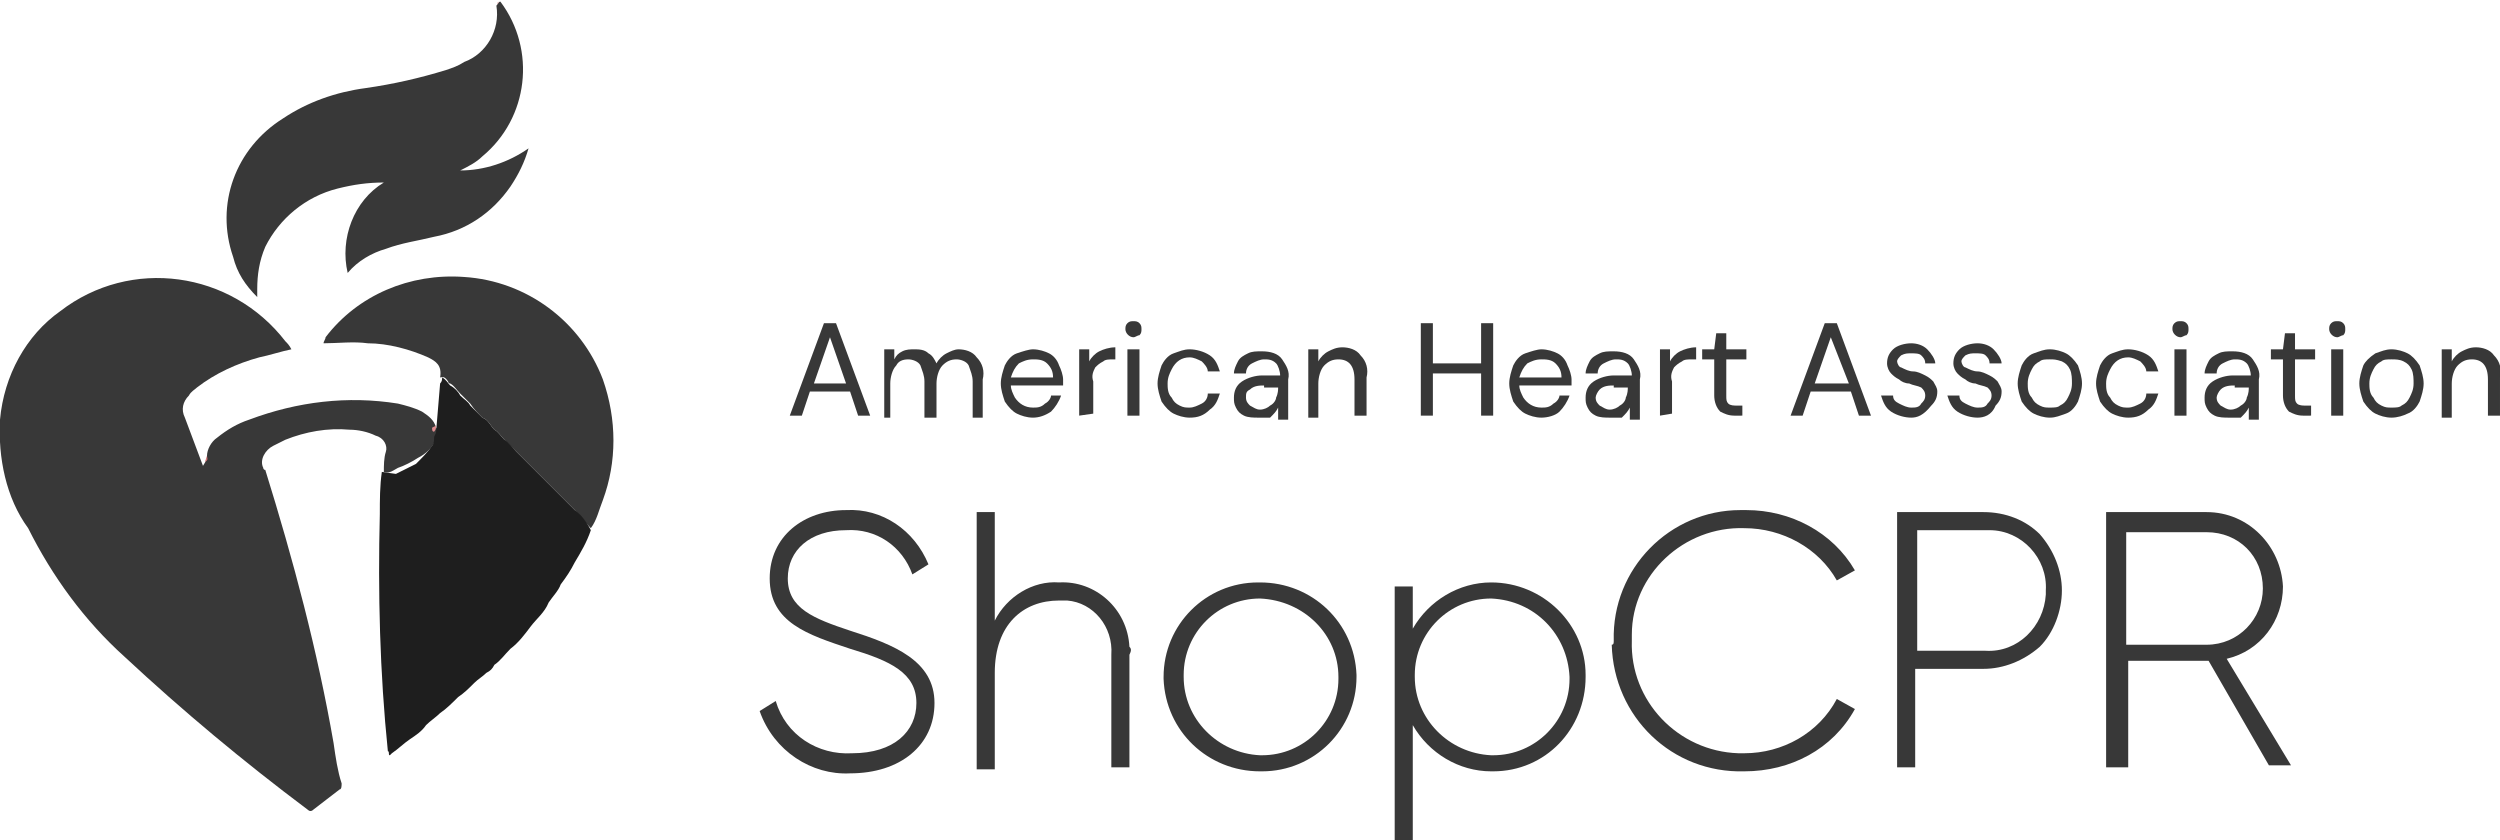 <?xml version="1.0" encoding="utf-8"?>
<!-- Generator: Adobe Illustrator 22.0.1, SVG Export Plug-In . SVG Version: 6.00 Build 0)  -->
<svg version="1.1" id="Layer_1" xmlns="http://www.w3.org/2000/svg" xmlns:xlink="http://www.w3.org/1999/xlink" x="0px" y="0px"
	 viewBox="0 0 124.4 41.8" style="enable-background:new 0 0 124.4 41.8;" xml:space="preserve">
<style type="text/css">
	.st0{fill:#383838;}
	.st1{fill:#D87377;}
	.st2{fill:#E08D8F;}
	.st3{fill:none;}
	.st4{clip-path:url(#SVGID_2_);}
	.st5{fill:#E08E90;}
	.st6{fill:#1E1E1E;}
</style>
<g id="Group_4" transform="translate(0 -.218)">
	<path id="Fill_58" class="st0" d="M10.3,22.9c0-0.3,0.2-0.7,0.5-0.9c0.5-0.4,1-0.7,1.6-0.9c2.4-0.9,4.9-1.2,7.4-0.8
		c0.4,0.1,0.8,0.2,1.2,0.4c0.3,0.2,0.6,0.4,0.7,0.8c0.1,0.1,0.1,0.1,0.1,0.2c0,0.1,0,0.3-0.1,0.4c-0.2,0.4-0.5,0.7-0.9,0.9
		c-0.3,0.2-0.7,0.4-1,0.5c-0.2,0.1-0.4,0.3-0.7,0.2c0-0.3,0-0.7,0.1-1c0.1-0.3-0.1-0.7-0.5-0.8c-0.4-0.2-0.9-0.3-1.3-0.3
		c-1.1-0.1-2.2,0.1-3.2,0.5c-0.2,0.1-0.4,0.2-0.6,0.3c-0.4,0.2-0.7,0.7-0.5,1.1c0,0,0,0.1,0.1,0.1c1.4,4.5,2.6,9,3.4,13.6
		c0.1,0.7,0.2,1.4,0.4,2c0,0.1,0,0.3-0.1,0.3c-0.4,0.3-0.9,0.7-1.3,1c-0.1,0.1-0.2,0.1-0.3,0c0,0,0,0,0,0c-3.2-2.4-6.2-4.9-9.1-7.6
		c-2-1.8-3.6-4-4.8-6.4C0.3,25-0.1,23,0,21.1c0.2-2.2,1.3-4.2,3-5.4c3.5-2.7,8.5-2,11.2,1.5c0.1,0.1,0.2,0.2,0.3,0.4
		c-0.5,0.1-1.1,0.3-1.6,0.4c-1.1,0.3-2.2,0.8-3.1,1.5c-0.1,0.1-0.3,0.2-0.4,0.4c-0.3,0.3-0.4,0.7-0.2,1.1c0.3,0.8,0.6,1.6,0.9,2.4
		c0,0,0,0,0,0c0,0,0,0,0,0C10.3,23.1,10.3,23,10.3,22.9"/>
	<path id="Fill_60" class="st0" d="M24.9,0.3C26.7,2.7,26.3,6.1,24,8c-0.3,0.3-0.7,0.5-1.1,0.7c1.2,0,2.4-0.4,3.4-1.1
		c-0.2,0.7-0.5,1.3-0.9,1.9c-0.9,1.3-2.2,2.2-3.8,2.5c-0.8,0.2-1.6,0.3-2.4,0.6c-0.7,0.2-1.4,0.6-1.9,1.2c-0.4-1.7,0.3-3.6,1.8-4.5
		c-0.8,0-1.5,0.1-2.3,0.3c-1.6,0.4-2.9,1.5-3.6,2.9c-0.3,0.7-0.4,1.4-0.4,2.1v0.4c-0.6-0.6-1-1.2-1.2-2c-0.9-2.6,0.1-5.4,2.5-6.9
		c1.2-0.8,2.6-1.3,4.1-1.5c1.4-0.2,2.7-0.5,4-0.9c0.3-0.1,0.6-0.2,0.9-0.4c1.1-0.4,1.8-1.6,1.6-2.8C24.8,0.4,24.8,0.3,24.9,0.3"/>
	<path id="Fill_62" class="st0" d="M21.9,19c0.1-0.6-0.2-0.8-0.6-1c-0.9-0.4-2-0.7-3-0.7c-0.7-0.1-1.5,0-2.2,0
		c0-0.1,0.1-0.2,0.1-0.3c1.6-2.1,4.2-3.2,6.9-3c3.1,0.2,5.8,2.2,6.9,5.1c0.7,2,0.7,4.1,0,6c-0.2,0.5-0.3,1-0.6,1.4
		c-0.3-0.3-0.5-0.6-0.8-0.9c-0.2-0.2-0.4-0.4-0.6-0.6c-0.2-0.2-0.4-0.4-0.6-0.6c-0.3-0.3-0.6-0.6-0.9-0.9c-0.3-0.3-0.5-0.5-0.8-0.8
		c-0.2-0.2-0.4-0.4-0.6-0.6c-0.2-0.2-0.3-0.4-0.5-0.5c-0.2-0.2-0.3-0.5-0.6-0.6c-0.2-0.2-0.4-0.4-0.6-0.7c-0.2-0.2-0.3-0.3-0.5-0.5
		c-0.2-0.2-0.3-0.4-0.5-0.5c-0.1,0-0.1-0.1-0.1-0.1C22.1,18.9,22,19,21.9,19"/>
	<path id="Fill_64" class="st1" d="M10.3,22.9c0,0.1,0.1,0.2-0.1,0.3L10.3,22.9"/>
	<path id="Fill_66" class="st2" d="M21.7,21.4c0,0.1,0,0.2-0.1,0.3c-0.1,0-0.1-0.1-0.1-0.2L21.7,21.4"/>
	<g id="Group_70" transform="translate(24.046)">
		<path id="Clip_69-2" class="st3" d="M0.5,0.2h0.6v0.4H0.5V0.2z"/>
		<g>
			<defs>
				<rect id="SVGID_1_" x="0.5" y="0.2" width="0.6" height="0.4"/>
			</defs>
			<clipPath id="SVGID_2_">
				<use xlink:href="#SVGID_1_"  style="overflow:visible;"/>
			</clipPath>
			<g id="Group_70-2" class="st4">
				<path id="Fill_68" class="st5" d="M0.8,0.3c-0.1,0,0,0.1-0.1,0.1C0.7,0.4,0.7,0.3,0.8,0.3C0.8,0.2,0.8,0.3,0.8,0.3"/>
			</g>
		</g>
	</g>
	<path id="Fill_71" class="st6" d="M28.6,25.6c-0.2-0.2-0.4-0.4-0.6-0.6l-0.6-0.6c-0.3-0.3-0.6-0.6-0.9-0.9l-0.8-0.8
		c-0.2-0.2-0.4-0.5-0.6-0.6c-0.2-0.2-0.3-0.4-0.5-0.5c-0.2-0.2-0.3-0.5-0.6-0.6c-0.2-0.2-0.4-0.4-0.6-0.6c-0.1-0.2-0.3-0.3-0.5-0.5
		c-0.1-0.2-0.3-0.4-0.5-0.5c-0.1-0.1-0.2-0.3-0.4-0.4c0,0.1,0,0.2-0.1,0.3l-0.2,2.4c0,0.1-0.1,0.2-0.1,0.3c0,0.1,0,0.3-0.1,0.4
		c-0.2,0.3-0.5,0.6-0.8,0.9l-1,0.5L19,23.7c-0.1,0.7-0.1,1.4-0.1,2.1c-0.1,3.9,0,7.9,0.4,11.8c0.1,0,0,0.2,0.1,0.2l0.1-0.1
		c0.3-0.2,0.6-0.5,0.9-0.7c0.3-0.2,0.6-0.4,0.8-0.7c0.2-0.2,0.5-0.4,0.7-0.6c0.3-0.2,0.6-0.5,0.9-0.8c0.3-0.2,0.5-0.4,0.8-0.7
		c0.2-0.2,0.4-0.3,0.6-0.5c0.2-0.1,0.3-0.2,0.4-0.4c0.3-0.2,0.5-0.5,0.8-0.8c0.4-0.3,0.7-0.7,1-1.1c0.3-0.4,0.7-0.7,0.9-1.2
		c0.2-0.3,0.5-0.6,0.6-0.9c0.3-0.4,0.5-0.7,0.7-1.1c0.3-0.5,0.6-1,0.8-1.6C29.2,26.2,28.9,25.8,28.6,25.6"/>
	<path id="Fill_73" class="st0" d="M39.9,20.9h-0.6l1.7-4.6h0.6l1.7,4.6h-0.6l-0.4-1.2h-2L39.9,20.9L39.9,20.9z M41.3,17l-0.8,2.3
		h1.6L41.3,17z"/>
	<path id="Fill_75" class="st0" d="M44,20.9v-3.3h0.5l0,0.5c0.1-0.2,0.2-0.3,0.4-0.4c0.2-0.1,0.4-0.1,0.6-0.1c0.2,0,0.5,0,0.7,0.2
		c0.2,0.1,0.3,0.3,0.4,0.5c0.1-0.2,0.3-0.4,0.5-0.5c0.2-0.1,0.4-0.2,0.6-0.2c0.3,0,0.7,0.1,0.9,0.4c0.3,0.3,0.4,0.7,0.3,1.1v1.9
		h-0.5v-1.8c0-0.3-0.1-0.5-0.2-0.8c-0.1-0.2-0.4-0.3-0.6-0.3c-0.3,0-0.5,0.1-0.7,0.3c-0.2,0.2-0.3,0.6-0.3,0.9v1.7h-0.6v-1.8
		c0-0.3-0.1-0.5-0.2-0.8c-0.1-0.2-0.4-0.3-0.6-0.3c-0.3,0-0.5,0.1-0.6,0.3c-0.2,0.2-0.3,0.6-0.3,0.9v1.7H44z"/>
	<path id="Fill_77" class="st0" d="M51.4,21c-0.3,0-0.6-0.1-0.8-0.2c-0.2-0.1-0.4-0.3-0.6-0.6c-0.1-0.3-0.2-0.6-0.2-0.9
		c0-0.3,0.1-0.6,0.2-0.9c0.1-0.2,0.3-0.5,0.6-0.6c0.3-0.1,0.6-0.2,0.8-0.2c0.3,0,0.6,0.1,0.8,0.2c0.2,0.1,0.4,0.3,0.5,0.6
		c0.1,0.2,0.2,0.5,0.2,0.7v0.3h-2.6c0,0.2,0.1,0.4,0.2,0.6c0.2,0.3,0.5,0.5,0.9,0.5c0.2,0,0.4,0,0.6-0.2c0.2-0.1,0.3-0.3,0.3-0.4
		h0.5c-0.1,0.3-0.3,0.6-0.5,0.8C52,20.9,51.7,21,51.4,21z M51.4,18.1c-0.3,0-0.5,0.1-0.7,0.2c-0.2,0.2-0.3,0.4-0.4,0.7h2.1
		c0-0.3-0.1-0.5-0.3-0.7C51.9,18.1,51.6,18.1,51.4,18.1z"/>
	<path id="Fill_79" class="st0" d="M53.7,20.9v-3.3h0.5l0,0.6c0.1-0.2,0.3-0.4,0.5-0.5c0.2-0.1,0.5-0.2,0.8-0.2v0.6h-0.1
		c-0.2,0-0.4,0-0.5,0.1c-0.2,0.1-0.3,0.2-0.4,0.3c-0.1,0.2-0.2,0.4-0.1,0.7v1.6L53.7,20.9z"/>
	<path id="Fill_81" class="st0" d="M56.7,20.9h-0.6v-3.3h0.6V20.9L56.7,20.9z M56.4,17c-0.2,0-0.4-0.2-0.4-0.4c0,0,0,0,0,0
		c0-0.1,0-0.2,0.1-0.3c0.1-0.1,0.2-0.1,0.3-0.1c0.1,0,0.2,0,0.3,0.1c0.1,0.1,0.1,0.2,0.1,0.3c0,0.1,0,0.2-0.1,0.3
		C56.6,16.9,56.5,17,56.4,17z"/>
	<path id="Fill_83" class="st0" d="M59.2,21c-0.3,0-0.6-0.1-0.8-0.2c-0.2-0.1-0.4-0.3-0.6-0.6c-0.1-0.3-0.2-0.6-0.2-0.9
		c0-0.3,0.1-0.6,0.2-0.9c0.1-0.2,0.3-0.5,0.6-0.6c0.3-0.1,0.5-0.2,0.8-0.2c0.3,0,0.7,0.1,1,0.3c0.3,0.2,0.4,0.5,0.5,0.8h-0.6
		c0-0.2-0.2-0.4-0.3-0.5c-0.2-0.1-0.4-0.2-0.6-0.2c-0.4,0-0.7,0.2-0.9,0.6c-0.1,0.2-0.2,0.4-0.2,0.7c0,0.2,0,0.5,0.2,0.7
		c0.1,0.2,0.2,0.3,0.4,0.4c0.2,0.1,0.3,0.1,0.5,0.1c0.2,0,0.4-0.1,0.6-0.2c0.2-0.1,0.3-0.3,0.3-0.5h0.6c-0.1,0.3-0.2,0.6-0.5,0.8
		C59.9,20.9,59.6,21,59.2,21"/>
	<path id="Fill_84" class="st0" d="M62.6,21c-0.2,0-0.5,0-0.7-0.1c-0.2-0.1-0.3-0.2-0.4-0.4c-0.1-0.2-0.1-0.3-0.1-0.5
		c0-0.3,0.1-0.6,0.4-0.8c0.3-0.2,0.7-0.3,1-0.3h0.9v0c0-0.2-0.1-0.5-0.2-0.6c-0.2-0.2-0.4-0.2-0.6-0.2c-0.2,0-0.4,0.1-0.6,0.2
		c-0.2,0.1-0.3,0.3-0.3,0.5h-0.6c0-0.2,0.1-0.4,0.2-0.6c0.1-0.2,0.3-0.3,0.5-0.4c0.2-0.1,0.4-0.1,0.7-0.1c0.4,0,0.8,0.1,1,0.4
		c0.2,0.3,0.4,0.6,0.3,1v2h-0.5l0-0.6c-0.1,0.2-0.2,0.3-0.4,0.5C63.1,21,62.9,21,62.6,21z M62.9,19.4c-0.2,0-0.5,0-0.7,0.2
		C62,19.7,62,19.8,62,20c0,0.2,0.1,0.3,0.2,0.4c0.2,0.1,0.3,0.2,0.5,0.2c0.2,0,0.4-0.1,0.5-0.2c0.2-0.1,0.3-0.3,0.3-0.4
		c0.1-0.2,0.1-0.4,0.1-0.5v0H62.9z"/>
	<path id="Fill_85" class="st0" d="M65.1,20.9v-3.3h0.5l0,0.6c0.1-0.2,0.3-0.4,0.5-0.5c0.2-0.1,0.4-0.2,0.7-0.2
		c0.3,0,0.7,0.1,0.9,0.4c0.3,0.3,0.4,0.7,0.3,1.1v1.9h-0.6v-1.8c0-0.7-0.3-1-0.8-1c-0.3,0-0.5,0.1-0.7,0.3c-0.2,0.2-0.3,0.6-0.3,0.9
		v1.7H65.1z"/>
	<path id="Fill_86" class="st0" d="M70.7,20.9v-4.6h0.6v2h2.4v-2h0.6v4.6h-0.6v-2.1h-2.4v2.1H70.7z"/>
	<path id="Fill_87" class="st0" d="M76.7,21c-0.3,0-0.6-0.1-0.8-0.2c-0.2-0.1-0.4-0.3-0.6-0.6c-0.1-0.3-0.2-0.6-0.2-0.9
		c0-0.3,0.1-0.6,0.2-0.9c0.1-0.2,0.3-0.5,0.6-0.6c0.3-0.1,0.6-0.2,0.8-0.2c0.3,0,0.6,0.1,0.8,0.2c0.2,0.1,0.4,0.3,0.5,0.6
		c0.1,0.2,0.2,0.5,0.2,0.7v0.3h-2.6c0,0.2,0.1,0.4,0.2,0.6c0.2,0.3,0.5,0.5,0.9,0.5c0.2,0,0.4,0,0.6-0.2c0.2-0.1,0.3-0.3,0.3-0.4
		h0.5c-0.1,0.3-0.3,0.6-0.5,0.8C77.4,20.9,77,21,76.7,21z M76.7,18.1c-0.3,0-0.5,0.1-0.7,0.2c-0.2,0.2-0.3,0.4-0.4,0.7h2.1
		c0-0.3-0.1-0.5-0.3-0.7C77.2,18.1,76.9,18.1,76.7,18.1z"/>
	<path id="Fill_88" class="st0" d="M80.1,21c-0.2,0-0.5,0-0.7-0.1c-0.2-0.1-0.3-0.2-0.4-0.4c-0.1-0.2-0.1-0.3-0.1-0.5
		c0-0.3,0.1-0.6,0.4-0.8c0.3-0.2,0.7-0.3,1-0.3h0.9v0c0-0.2-0.1-0.5-0.2-0.6c-0.2-0.2-0.4-0.2-0.6-0.2c-0.2,0-0.4,0.1-0.6,0.2
		c-0.2,0.1-0.3,0.3-0.3,0.5h-0.6c0-0.2,0.1-0.4,0.2-0.6c0.1-0.2,0.3-0.3,0.5-0.4c0.2-0.1,0.4-0.1,0.7-0.1c0.4,0,0.8,0.1,1,0.4
		c0.2,0.3,0.4,0.6,0.3,1v2h-0.5l0-0.6c-0.1,0.2-0.2,0.3-0.4,0.5C80.6,21,80.3,21,80.1,21z M80.3,19.4c-0.2,0-0.5,0-0.7,0.2
		c-0.1,0.1-0.2,0.3-0.2,0.4c0,0.2,0.1,0.3,0.2,0.4c0.2,0.1,0.3,0.2,0.5,0.2c0.2,0,0.4-0.1,0.5-0.2c0.2-0.1,0.3-0.3,0.3-0.4
		c0.1-0.2,0.1-0.4,0.1-0.5v0H80.3z"/>
	<path id="Fill_89" class="st0" d="M82.6,20.9v-3.3h0.5l0,0.6c0.1-0.2,0.3-0.4,0.5-0.5c0.2-0.1,0.5-0.2,0.8-0.2v0.6h-0.2
		c-0.2,0-0.4,0-0.5,0.1c-0.2,0.1-0.3,0.2-0.4,0.3c-0.1,0.2-0.2,0.4-0.1,0.7v1.6L82.6,20.9z"/>
	<path id="Fill_90" class="st0" d="M86.3,20.9c-0.3,0-0.5-0.1-0.7-0.2c-0.2-0.2-0.3-0.5-0.3-0.8v-1.8h-0.6v-0.5h0.6l0.1-0.8h0.5v0.8
		h1v0.5h-1v1.8c0,0.2,0,0.3,0.1,0.4c0.1,0.1,0.3,0.1,0.4,0.1h0.3v0.5L86.3,20.9z"/>
	<path id="Fill_91" class="st0" d="M89.7,20.9h-0.6l1.7-4.6h0.6l1.7,4.6h-0.6l-0.4-1.2h-2L89.7,20.9z M91.1,17l-0.8,2.3H92L91.1,17z
		"/>
	<path id="Fill_92" class="st0" d="M95.1,21c-0.3,0-0.7-0.1-1-0.3c-0.3-0.2-0.4-0.5-0.5-0.8h0.6c0,0.2,0.1,0.3,0.3,0.4
		c0.2,0.1,0.4,0.2,0.6,0.2c0.2,0,0.4,0,0.5-0.2c0.1-0.1,0.2-0.2,0.2-0.4c0-0.2-0.1-0.3-0.2-0.4c-0.2-0.1-0.4-0.1-0.6-0.2
		c-0.2,0-0.4-0.1-0.5-0.2c-0.2-0.1-0.3-0.2-0.4-0.3c-0.1-0.1-0.2-0.3-0.2-0.5c0-0.3,0.1-0.5,0.3-0.7c0.2-0.2,0.6-0.3,0.9-0.3
		c0.3,0,0.6,0.1,0.8,0.3c0.2,0.2,0.4,0.5,0.4,0.7h-0.5c0-0.2-0.1-0.3-0.2-0.4c-0.1-0.1-0.3-0.1-0.5-0.1c-0.2,0-0.3,0-0.5,0.1
		c-0.1,0.1-0.2,0.2-0.2,0.3c0,0.1,0.1,0.3,0.2,0.3c0.2,0.1,0.4,0.2,0.6,0.2c0.2,0,0.4,0.1,0.6,0.2c0.2,0.1,0.3,0.2,0.4,0.3
		c0.1,0.2,0.2,0.3,0.2,0.5c0,0.3-0.1,0.5-0.3,0.7C95.7,20.9,95.4,21,95.1,21"/>
	<path id="Fill_93" class="st0" d="M98.4,21c-0.3,0-0.7-0.1-1-0.3c-0.3-0.2-0.4-0.5-0.5-0.8h0.6c0,0.2,0.1,0.3,0.3,0.4
		c0.2,0.1,0.4,0.2,0.6,0.2c0.2,0,0.4,0,0.5-0.2c0.1-0.1,0.2-0.2,0.2-0.4c0-0.2-0.1-0.3-0.2-0.4c-0.2-0.1-0.4-0.1-0.6-0.2
		c-0.2,0-0.4-0.1-0.5-0.2c-0.2-0.1-0.3-0.2-0.4-0.3c-0.1-0.1-0.2-0.3-0.2-0.5c0-0.3,0.1-0.5,0.3-0.7c0.2-0.2,0.6-0.3,0.9-0.3
		c0.3,0,0.6,0.1,0.8,0.3c0.2,0.2,0.4,0.5,0.4,0.7H99c0-0.2-0.1-0.3-0.2-0.4c-0.1-0.1-0.3-0.1-0.5-0.1c-0.2,0-0.3,0-0.5,0.1
		c-0.1,0.1-0.2,0.2-0.2,0.3c0,0.1,0.1,0.3,0.2,0.3c0.2,0.1,0.4,0.2,0.6,0.2c0.2,0,0.4,0.1,0.6,0.2c0.2,0.1,0.3,0.2,0.4,0.3
		c0.1,0.2,0.2,0.3,0.2,0.5c0,0.3-0.1,0.5-0.3,0.7C99.1,20.9,98.7,21,98.4,21"/>
	<path id="Fill_94" class="st0" d="M102,21c-0.3,0-0.6-0.1-0.8-0.2c-0.2-0.1-0.4-0.3-0.6-0.6c-0.1-0.3-0.2-0.6-0.2-0.9
		c0-0.3,0.1-0.6,0.2-0.9c0.1-0.2,0.3-0.5,0.6-0.6c0.3-0.1,0.5-0.2,0.8-0.2c0.3,0,0.6,0.1,0.8,0.2c0.2,0.1,0.4,0.3,0.6,0.6
		c0.1,0.3,0.2,0.6,0.2,0.9c0,0.3-0.1,0.6-0.2,0.9c-0.1,0.2-0.3,0.5-0.6,0.6C102.5,20.9,102.3,21,102,21z M102,18.1
		c-0.2,0-0.4,0-0.5,0.1c-0.2,0.1-0.3,0.2-0.4,0.4c-0.1,0.2-0.2,0.4-0.2,0.7c0,0.2,0,0.5,0.2,0.7c0.1,0.2,0.2,0.3,0.4,0.4
		c0.2,0.1,0.3,0.1,0.5,0.1c0.2,0,0.4,0,0.5-0.1c0.2-0.1,0.3-0.2,0.4-0.4c0.1-0.2,0.2-0.4,0.2-0.7c0-0.2,0-0.5-0.1-0.7
		c-0.1-0.2-0.2-0.3-0.4-0.4C102.3,18.1,102.2,18.1,102,18.1z"/>
	<path id="Fill_95" class="st0" d="M105.9,21c-0.3,0-0.6-0.1-0.8-0.2c-0.2-0.1-0.4-0.3-0.6-0.6c-0.1-0.3-0.2-0.6-0.2-0.9
		c0-0.3,0.1-0.6,0.2-0.9c0.1-0.2,0.3-0.5,0.6-0.6c0.3-0.1,0.5-0.2,0.8-0.2c0.3,0,0.7,0.1,1,0.3c0.3,0.2,0.4,0.5,0.5,0.8h-0.6
		c0-0.2-0.2-0.4-0.3-0.5c-0.2-0.1-0.4-0.2-0.6-0.2c-0.4,0-0.7,0.2-0.9,0.6c-0.1,0.2-0.2,0.4-0.2,0.7c0,0.2,0,0.5,0.2,0.7
		c0.1,0.2,0.2,0.3,0.4,0.4c0.2,0.1,0.3,0.1,0.5,0.1c0.2,0,0.4-0.1,0.6-0.2c0.2-0.1,0.3-0.3,0.3-0.5h0.6c-0.1,0.3-0.2,0.6-0.5,0.8
		C106.6,20.9,106.3,21,105.9,21"/>
	<path id="Fill_96" class="st0" d="M108.8,20.9h-0.6v-3.3h0.6V20.9L108.8,20.9z M108.5,17c-0.2,0-0.4-0.2-0.4-0.4c0,0,0,0,0,0
		c0-0.1,0-0.2,0.1-0.3c0.1-0.1,0.2-0.1,0.3-0.1c0.1,0,0.2,0,0.3,0.1c0.1,0.1,0.1,0.2,0.1,0.3c0,0.1,0,0.2-0.1,0.3
		C108.7,16.9,108.6,17,108.5,17z"/>
	<path id="Fill_97" class="st0" d="M110.9,21c-0.2,0-0.5,0-0.7-0.1c-0.2-0.1-0.3-0.2-0.4-0.4c-0.1-0.2-0.1-0.3-0.1-0.5
		c0-0.3,0.1-0.6,0.4-0.8c0.3-0.2,0.7-0.3,1-0.3h0.9v0c0-0.2-0.1-0.5-0.2-0.6c-0.2-0.2-0.4-0.2-0.6-0.2c-0.2,0-0.4,0.1-0.6,0.2
		c-0.2,0.1-0.3,0.3-0.3,0.5h-0.6c0-0.2,0.1-0.4,0.2-0.6c0.1-0.2,0.3-0.3,0.5-0.4c0.2-0.1,0.4-0.1,0.7-0.1c0.4,0,0.8,0.1,1,0.4
		c0.2,0.3,0.4,0.6,0.3,1v2h-0.5l0-0.6c-0.1,0.2-0.2,0.3-0.4,0.5C111.4,21,111.2,21,110.9,21z M111.2,19.4c-0.2,0-0.5,0-0.7,0.2
		c-0.1,0.1-0.2,0.3-0.2,0.4c0,0.2,0.1,0.3,0.2,0.4c0.2,0.1,0.3,0.2,0.5,0.2c0.2,0,0.4-0.1,0.5-0.2c0.2-0.1,0.3-0.3,0.3-0.4
		c0.1-0.2,0.1-0.4,0.1-0.5v0H111.2z"/>
	<path id="Fill_98" class="st0" d="M114.6,20.9c-0.3,0-0.5-0.1-0.7-0.2c-0.2-0.2-0.3-0.5-0.3-0.8v-1.8h-0.6v-0.5h0.6l0.1-0.8h0.5
		v0.8h1v0.5h-1v1.8c0,0.2,0,0.3,0.1,0.4c0.1,0.1,0.3,0.1,0.4,0.1h0.3v0.5L114.6,20.9z"/>
	<path id="Fill_99" class="st0" d="M116.5,20.9H116v-3.3h0.6V20.9L116.5,20.9z M116.3,17c-0.2,0-0.4-0.2-0.4-0.4c0,0,0,0,0,0
		c0-0.1,0-0.2,0.1-0.3c0.1-0.1,0.2-0.1,0.3-0.1c0.1,0,0.2,0,0.3,0.1c0.1,0.1,0.1,0.2,0.1,0.3c0,0.1,0,0.2-0.1,0.3
		C116.5,16.9,116.4,17,116.3,17z"/>
	<path id="Fill_100" class="st0" d="M119,21c-0.3,0-0.6-0.1-0.8-0.2c-0.2-0.1-0.4-0.3-0.6-0.6c-0.1-0.3-0.2-0.6-0.2-0.9
		c0-0.3,0.1-0.6,0.2-0.9c0.1-0.2,0.3-0.4,0.6-0.6c0.3-0.1,0.5-0.2,0.8-0.2c0.3,0,0.6,0.1,0.8,0.2c0.2,0.1,0.4,0.3,0.6,0.6
		c0.1,0.3,0.2,0.6,0.2,0.9c0,0.3-0.1,0.6-0.2,0.9c-0.1,0.2-0.3,0.5-0.6,0.6C119.6,20.9,119.3,21,119,21z M119,18.1
		c-0.2,0-0.4,0-0.5,0.1c-0.2,0.1-0.3,0.2-0.4,0.4c-0.1,0.2-0.2,0.4-0.2,0.7c0,0.2,0,0.5,0.2,0.7c0.1,0.2,0.2,0.3,0.4,0.4
		c0.2,0.1,0.3,0.1,0.5,0.1c0.2,0,0.4,0,0.5-0.1c0.2-0.1,0.3-0.2,0.4-0.4c0.1-0.2,0.2-0.4,0.2-0.7c0-0.2,0-0.5-0.1-0.7
		c-0.1-0.2-0.2-0.3-0.4-0.4C119.4,18.1,119.2,18.1,119,18.1z"/>
	<path id="Fill_101" class="st0" d="M121.5,20.9v-3.3h0.5l0,0.6c0.1-0.2,0.3-0.4,0.5-0.5c0.2-0.1,0.4-0.2,0.7-0.2
		c0.3,0,0.7,0.1,0.9,0.4c0.3,0.3,0.4,0.7,0.3,1.1v1.9h-0.6v-1.8c0-0.7-0.3-1-0.8-1c-0.3,0-0.5,0.1-0.7,0.3c-0.2,0.2-0.3,0.6-0.3,0.9
		v1.7H121.5z"/>
	<path id="Fill_102" class="st0" d="M37.8,35.6l0.8-0.5c0.5,1.7,2.1,2.7,3.8,2.6c2.1,0,3.2-1.1,3.2-2.5c0-1.5-1.3-2.1-3.3-2.7
		c-2.1-0.7-4-1.3-4-3.5c0-2.1,1.7-3.4,3.8-3.4c1.8-0.1,3.4,1,4.1,2.7l-0.8,0.5c-0.5-1.4-1.8-2.3-3.3-2.2c-1.8,0-2.9,1-2.9,2.4
		c0,1.5,1.3,2,3.1,2.6c2.2,0.7,4.2,1.5,4.2,3.6c0,2.1-1.7,3.5-4.2,3.5C40.4,38.8,38.5,37.6,37.8,35.6"/>
	<path id="Fill_103" class="st0" d="M56.2,32.8v5.6h-0.9v-5.6c0.1-1.4-0.9-2.6-2.2-2.7c-0.1,0-0.3,0-0.4,0c-1.8,0-3.2,1.2-3.2,3.6
		v4.8h-0.9V25.7h0.9v5.4c0.6-1.2,1.9-2,3.2-1.9c1.8-0.1,3.4,1.3,3.5,3.2C56.3,32.5,56.3,32.6,56.2,32.8"/>
	<path id="Fill_104" class="st0" d="M62.7,38.6c-2.6,0-4.7-2-4.8-4.6c0,0,0-0.1,0-0.1c0-2.6,2.1-4.7,4.7-4.7c0,0,0.1,0,0.1,0
		c2.6,0,4.7,2,4.8,4.6c0,0,0,0.1,0,0.1c0,2.6-2.1,4.7-4.7,4.7C62.8,38.6,62.8,38.6,62.7,38.6z M62.7,30c-2.1,0-3.8,1.7-3.8,3.8
		c0,0,0,0.1,0,0.1c0,2.1,1.7,3.8,3.8,3.9c0,0,0.1,0,0.1,0c2.1,0,3.8-1.7,3.8-3.8c0,0,0-0.1,0-0.1C66.6,31.8,64.9,30.1,62.7,30
		C62.8,30,62.8,30,62.7,30L62.7,30z"/>
	<path id="Fill_105" class="st0" d="M70.3,42.1h-0.9V29.4h0.9v2.1c0.8-1.4,2.3-2.3,3.9-2.3c2.6,0,4.7,2.1,4.7,4.6c0,0,0,0.1,0,0.1
		c0,2.6-2,4.7-4.6,4.7c0,0-0.1,0-0.1,0c-1.6,0-3.1-0.9-3.9-2.3L70.3,42.1L70.3,42.1z M74.2,30c-2.1,0-3.8,1.7-3.8,3.8
		c0,0,0,0.1,0,0.1c0,2.1,1.7,3.8,3.8,3.9c0,0,0.1,0,0.1,0c2.1,0,3.8-1.7,3.8-3.8c0,0,0-0.1,0-0.1C78,31.8,76.4,30.1,74.2,30
		C74.2,30,74.2,30,74.2,30z"/>
	<path id="Fill_106" class="st0" d="M80.3,32.1c-0.1-3.6,2.8-6.5,6.3-6.5c0.1,0,0.2,0,0.3,0c2.2,0,4.3,1.1,5.4,3l-0.9,0.5
		c-0.9-1.6-2.7-2.6-4.6-2.6c-3-0.1-5.6,2.3-5.6,5.3c0,0.1,0,0.2,0,0.3c-0.1,3,2.3,5.5,5.3,5.6c0.1,0,0.2,0,0.3,0
		c1.9,0,3.7-1,4.6-2.7l0.9,0.5c-1.1,2-3.2,3.1-5.5,3.1c-3.6,0.1-6.5-2.7-6.6-6.3C80.3,32.3,80.3,32.2,80.3,32.1"/>
	<path id="Fill_107" class="st0" d="M95.4,38.4h-1V25.7h4.3c1.1,0,2.1,0.4,2.8,1.1c0.7,0.8,1.1,1.8,1.1,2.8c0,1-0.4,2.1-1.1,2.8
		c-0.8,0.7-1.8,1.1-2.8,1.1h-3.4V38.4z M95.4,26.6v6h3.4c1.6,0.1,2.9-1.2,3-2.8c0-0.1,0-0.1,0-0.2c0.1-1.6-1.2-3-2.8-3
		c-0.1,0-0.1,0-0.2,0H95.4z"/>
	<path id="Fill_108" class="st0" d="M105.8,38.4h-1V25.7h5c2.1,0,3.7,1.7,3.8,3.7c0,1.7-1.1,3.2-2.8,3.6l3.2,5.3h-1.1l-3-5.2h-4
		V38.4z M105.8,26.6v5.7h4c1.6,0,2.8-1.3,2.8-2.8c0-1.6-1.2-2.8-2.8-2.8H105.8z"/>
</g>
</svg>

